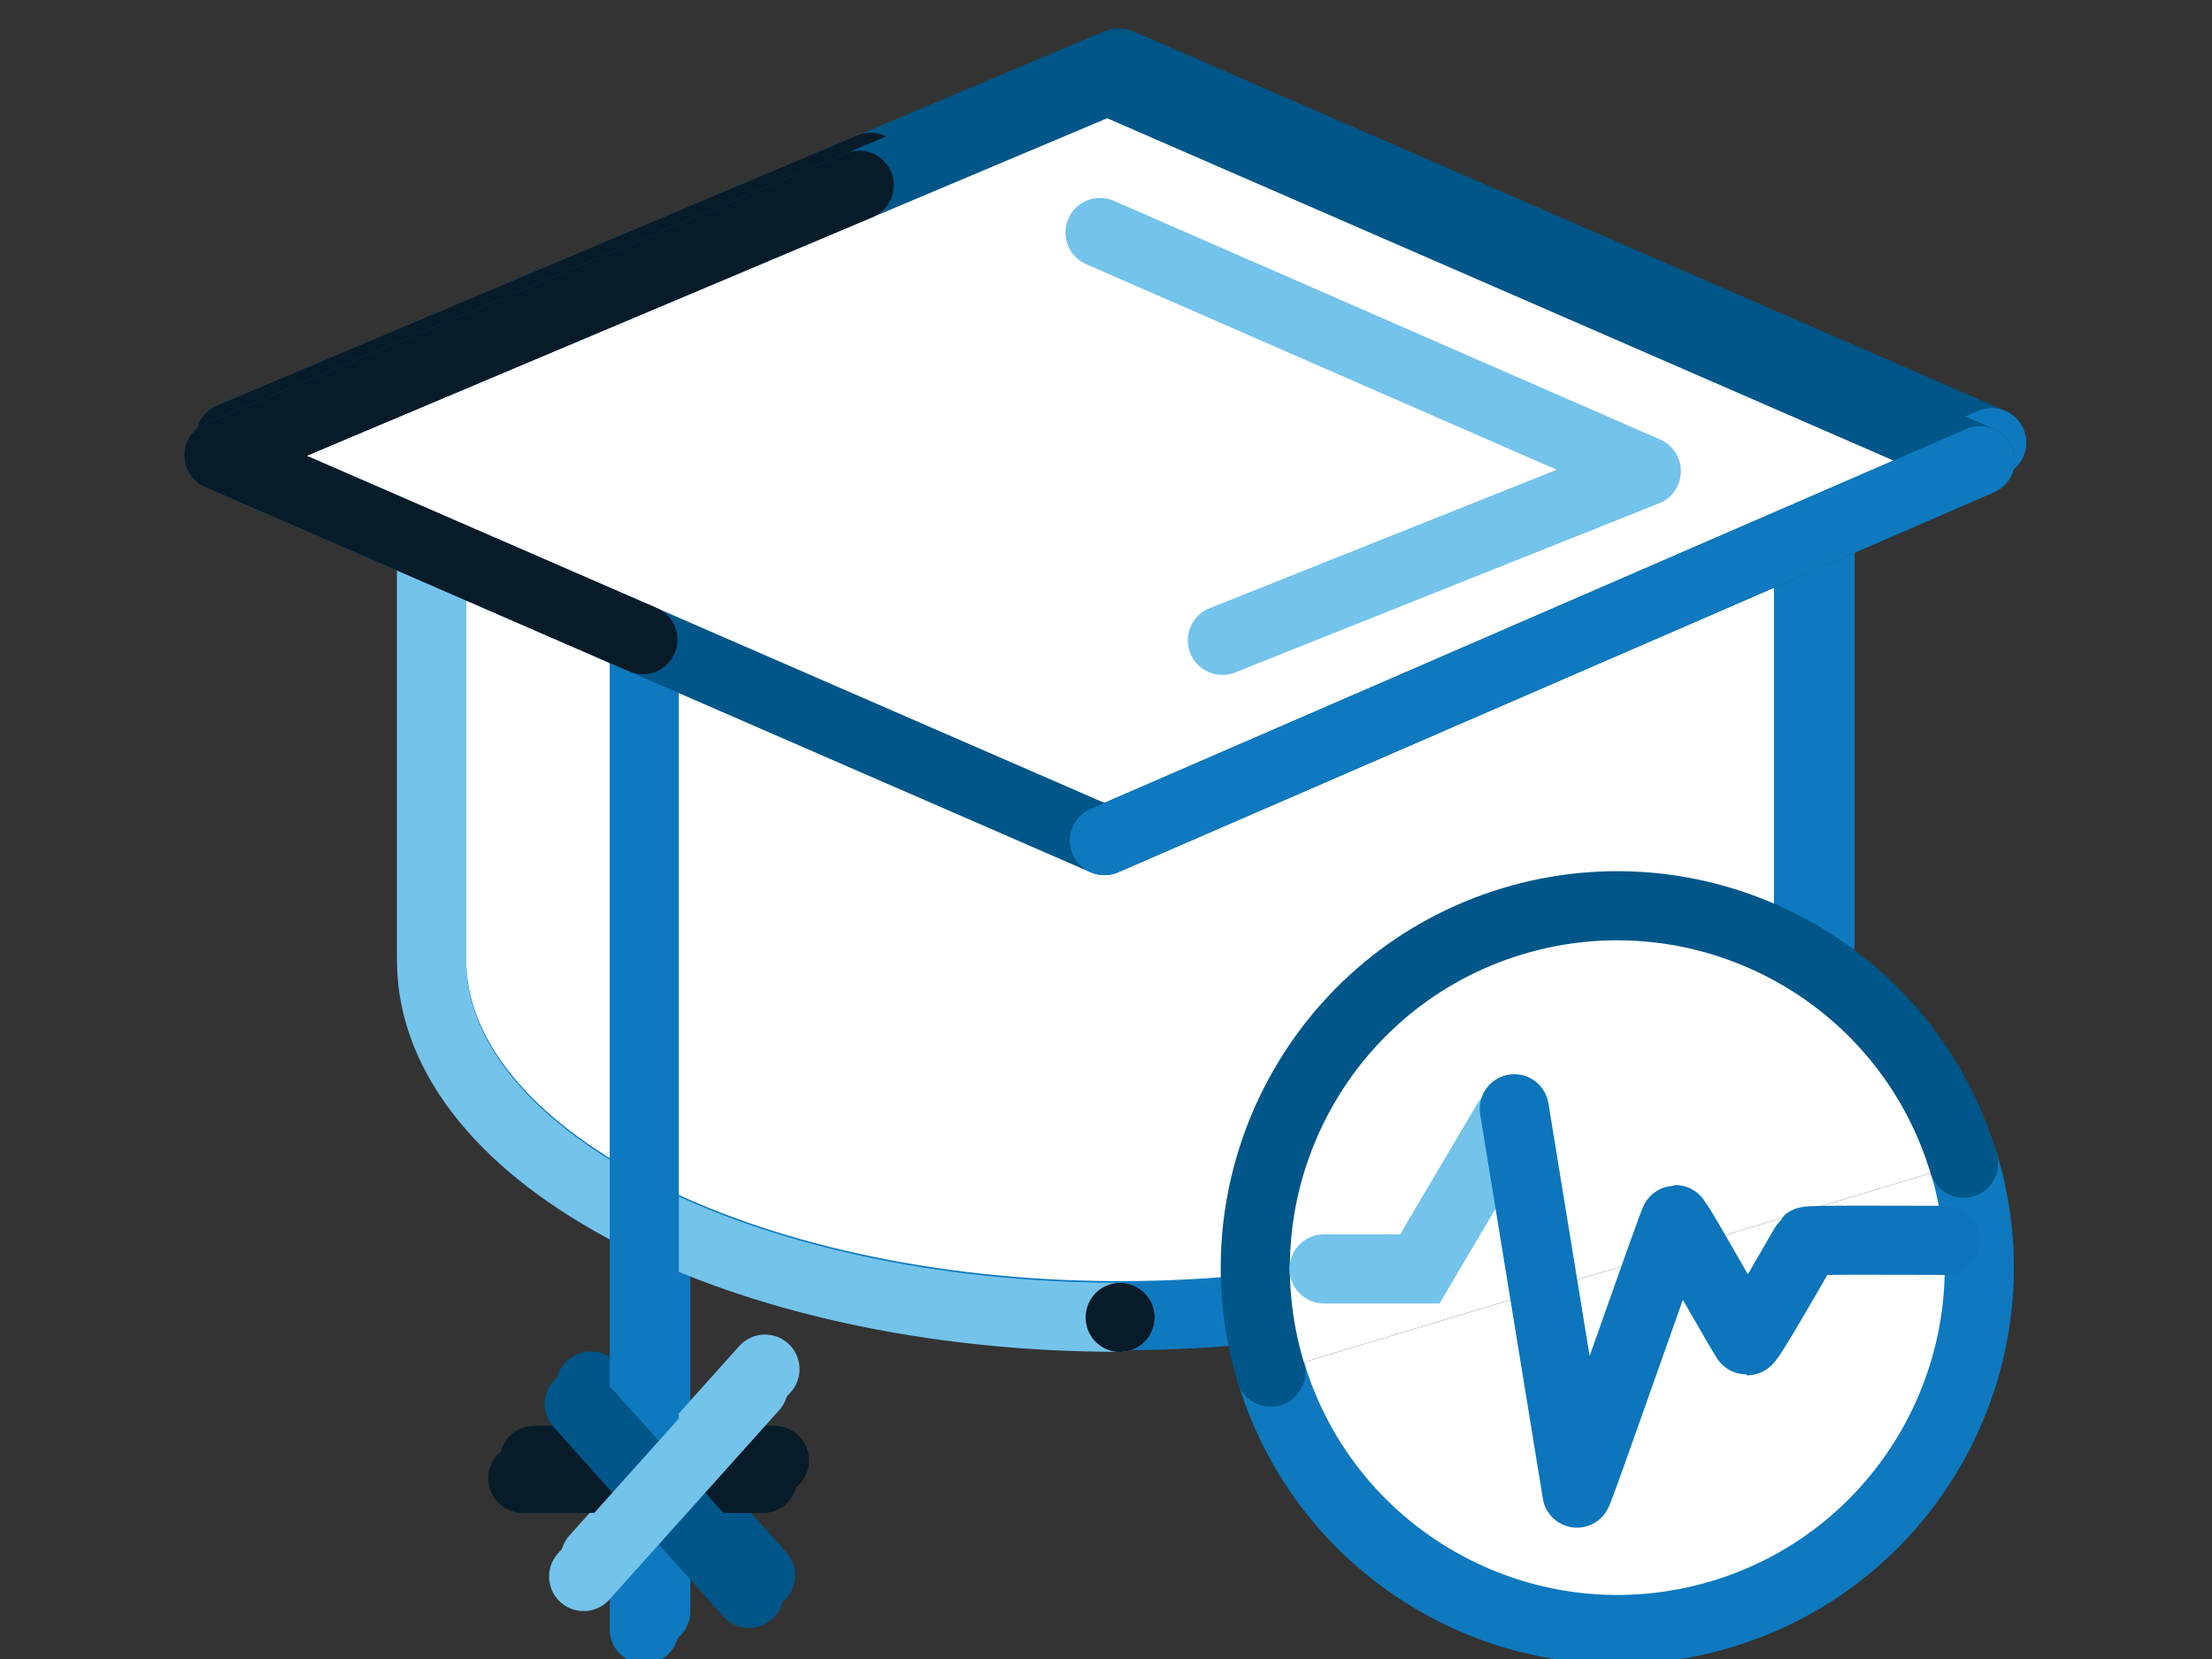<svg width="96" height="72" viewBox="0 0 96 72" fill="none" xmlns="http://www.w3.org/2000/svg">
<rect x="0" y="0" width="96" height="72" fill="#333333" stroke="none"/>
<g clip-path="url(#clip0_17669_222)">
<mask id="mask0_17669_222" style="mask-type:luminance" maskUnits="userSpaceOnUse" x="0" y="0" width="96" height="73">
<path d="M96 0.72H0V72.72H96V0.72Z" fill="white"/>
</mask>
<g mask="url(#mask0_17669_222)">
<path fill-rule="evenodd" clip-rule="evenodd" d="M78.99 17.23V40.84C78.99 49.38 65.62 56.32 49.11 56.32C32.6 56.32 19.23 49.38 19.23 40.84V17.23H78.99Z" fill="white"/>
<path d="M78.99 17.23V40.84C78.99 49.38 65.62 56.32 49.11 56.32C32.6 56.32 19.23 49.38 19.23 40.84V17.23H78.99Z" stroke="#0E79BF" stroke-width="3" stroke-linecap="round" stroke-linejoin="round"/>
<path d="M49.11 56.39C32.61 56.39 19.23 49.45 19.23 40.91V22.99" stroke="#74C3EB" stroke-width="3" stroke-linecap="round"/>
<path d="M72.57 42.28C68.89 45.46 63.08 47.9 56.15 49.06" stroke="#74C3EB" stroke-width="3" stroke-linecap="round"/>
<path d="M47.83 19.86L28.46 27.83V69.93" stroke="#0E79BF" stroke-width="3" stroke-linecap="round" stroke-linejoin="round"/>
<path d="M23.19 63.38H33.61" stroke="#081B28" stroke-width="3" stroke-linecap="round" stroke-linejoin="round"/>
<path d="M25.64 60.15L33.01 68.37" stroke="#005688" stroke-width="3" stroke-linecap="round" stroke-linejoin="round"/>
<path d="M33.2 59.42L25.83 67.64" stroke="#74C3EB" stroke-width="3" stroke-linecap="round"/>
<path fill-rule="evenodd" clip-rule="evenodd" d="M48.56 2.72L10 18.98L48.43 35.7L86.44 19.21L48.56 2.72Z" fill="white"/>
<path d="M48.56 2.72L10 18.98L48.43 35.7L86.44 19.21L48.56 2.72Z" stroke="#005688" stroke-width="3" stroke-linecap="round" stroke-linejoin="round"/>
<path d="M37.79 7.26L10 18.98L28.4 26.98" stroke="#081B28" stroke-width="3" stroke-linecap="round" stroke-linejoin="round"/>
<path d="M48.43 35.7L86.44 19.21" stroke="#0E79BF" stroke-width="3" stroke-linecap="round" stroke-linejoin="round"/>
<path d="M48.24 9.31L71.95 19.67L53.55 27.01" stroke="#74C3EB" stroke-width="3" stroke-linecap="round" stroke-linejoin="round"/>
<path fill-rule="evenodd" clip-rule="evenodd" d="M50.6 56.19C50.71 57.01 50.14 57.77 49.32 57.88C48.5 58 47.74 57.42 47.63 56.6C47.52 55.78 48.09 55.02 48.91 54.91C49.73 54.8 50.49 55.37 50.6 56.19Z" fill="#081B28"/>
</g>
<path fill-rule="evenodd" clip-rule="evenodd" d="M78.49 18.01V41.62C78.49 50.16 65.12 57.1 48.61 57.1C32.1 57.1 18.73 50.16 18.73 41.62V18.01H78.49Z" fill="white"/>
<path d="M78.49 18.01V41.62C78.49 50.16 65.12 57.1 48.61 57.1C32.1 57.1 18.73 50.16 18.73 41.62V18.01H78.49Z" stroke="#0E79BF" stroke-width="3" stroke-linecap="round" stroke-linejoin="round"/>
<path d="M48.61 57.17C32.11 57.17 18.73 50.23 18.73 41.69V23.77" stroke="#74C3EB" stroke-width="3" stroke-linecap="round"/>
<path d="M72.07 43.06C68.39 46.24 62.58 48.68 55.65 49.84" stroke="#74C3EB" stroke-width="3" stroke-linecap="round"/>
<path d="M47.33 20.64L27.96 28.61V70.71" stroke="#0E79BF" stroke-width="3" stroke-linecap="round" stroke-linejoin="round"/>
<path d="M22.69 64.16H33.11" stroke="#081B28" stroke-width="3" stroke-linecap="round" stroke-linejoin="round"/>
<path d="M25.14 60.93L32.51 69.15" stroke="#005688" stroke-width="3" stroke-linecap="round" stroke-linejoin="round"/>
<path d="M32.7 60.2L25.33 68.42" stroke="#74C3EB" stroke-width="3" stroke-linecap="round"/>
<path fill-rule="evenodd" clip-rule="evenodd" d="M48.06 3.5L9.5 19.76L47.93 36.48L85.94 19.99L48.06 3.5Z" fill="white"/>
<path d="M48.06 3.5L9.5 19.76L47.93 36.48L85.94 19.99L48.06 3.5Z" stroke="#005688" stroke-width="3" stroke-linecap="round" stroke-linejoin="round"/>
<path d="M37.29 8.04L9.5 19.76L27.9 27.76" stroke="#081B28" stroke-width="3" stroke-linecap="round" stroke-linejoin="round"/>
<path d="M47.93 36.48L85.94 19.99" stroke="#0E79BF" stroke-width="3" stroke-linecap="round" stroke-linejoin="round"/>
<path d="M47.74 10.09L71.45 20.45L53.05 27.79" stroke="#74C3EB" stroke-width="3" stroke-linecap="round" stroke-linejoin="round"/>
<path fill-rule="evenodd" clip-rule="evenodd" d="M50.1 56.97C50.21 57.79 49.64 58.55 48.82 58.66C48 58.78 47.24 58.2 47.13 57.38C47.02 56.56 47.59 55.8 48.41 55.69C49.23 55.58 49.99 56.15 50.1 56.97Z" fill="#081B28"/>
<path d="M55.16 59.55C57.66 67.85 66.42 72.55 74.73 70.05C83.03 67.55 87.73 58.78 85.23 50.48" fill="white"/>
<path d="M55.16 59.55C57.66 67.85 66.42 72.55 74.73 70.05C83.03 67.55 87.73 58.78 85.23 50.48" stroke="#0E79BF" stroke-width="3" stroke-linecap="round" stroke-linejoin="round"/>
<path d="M85.22 50.48C82.72 42.18 73.96 37.48 65.65 39.98C57.35 42.48 52.65 51.25 55.15 59.55" fill="white"/>
<path d="M85.22 50.48C82.72 42.18 73.96 37.48 65.65 39.98C57.35 42.48 52.65 51.25 55.15 59.55" stroke="#005688" stroke-width="3" stroke-linecap="round" stroke-linejoin="round"/>
<path d="M57.46 55.07H61.62L65.4 48.67" stroke="#74C3EB" stroke-width="3" stroke-linecap="round"/>
<path d="M72.91 53.22C73.59 54.33 75.76 58.19 75.82 58.19C75.97 58.19 78.36 53.93 78.43 53.87C78.5 53.8 82.41 53.83 84.42 53.83" stroke="#0C75BC" stroke-width="3" stroke-linecap="round" stroke-linejoin="round"/>
<path d="M65.72 48.12L68.44 64.8C68.52 64.8 72.63 52.93 72.71 52.93" stroke="#0C75BC" stroke-width="3" stroke-linecap="round" stroke-linejoin="round"/>
</g>
<defs>
<clipPath id="clip0_17669_222">
<rect width="96" height="72" fill="white"/>
</clipPath>
</defs>
</svg>
